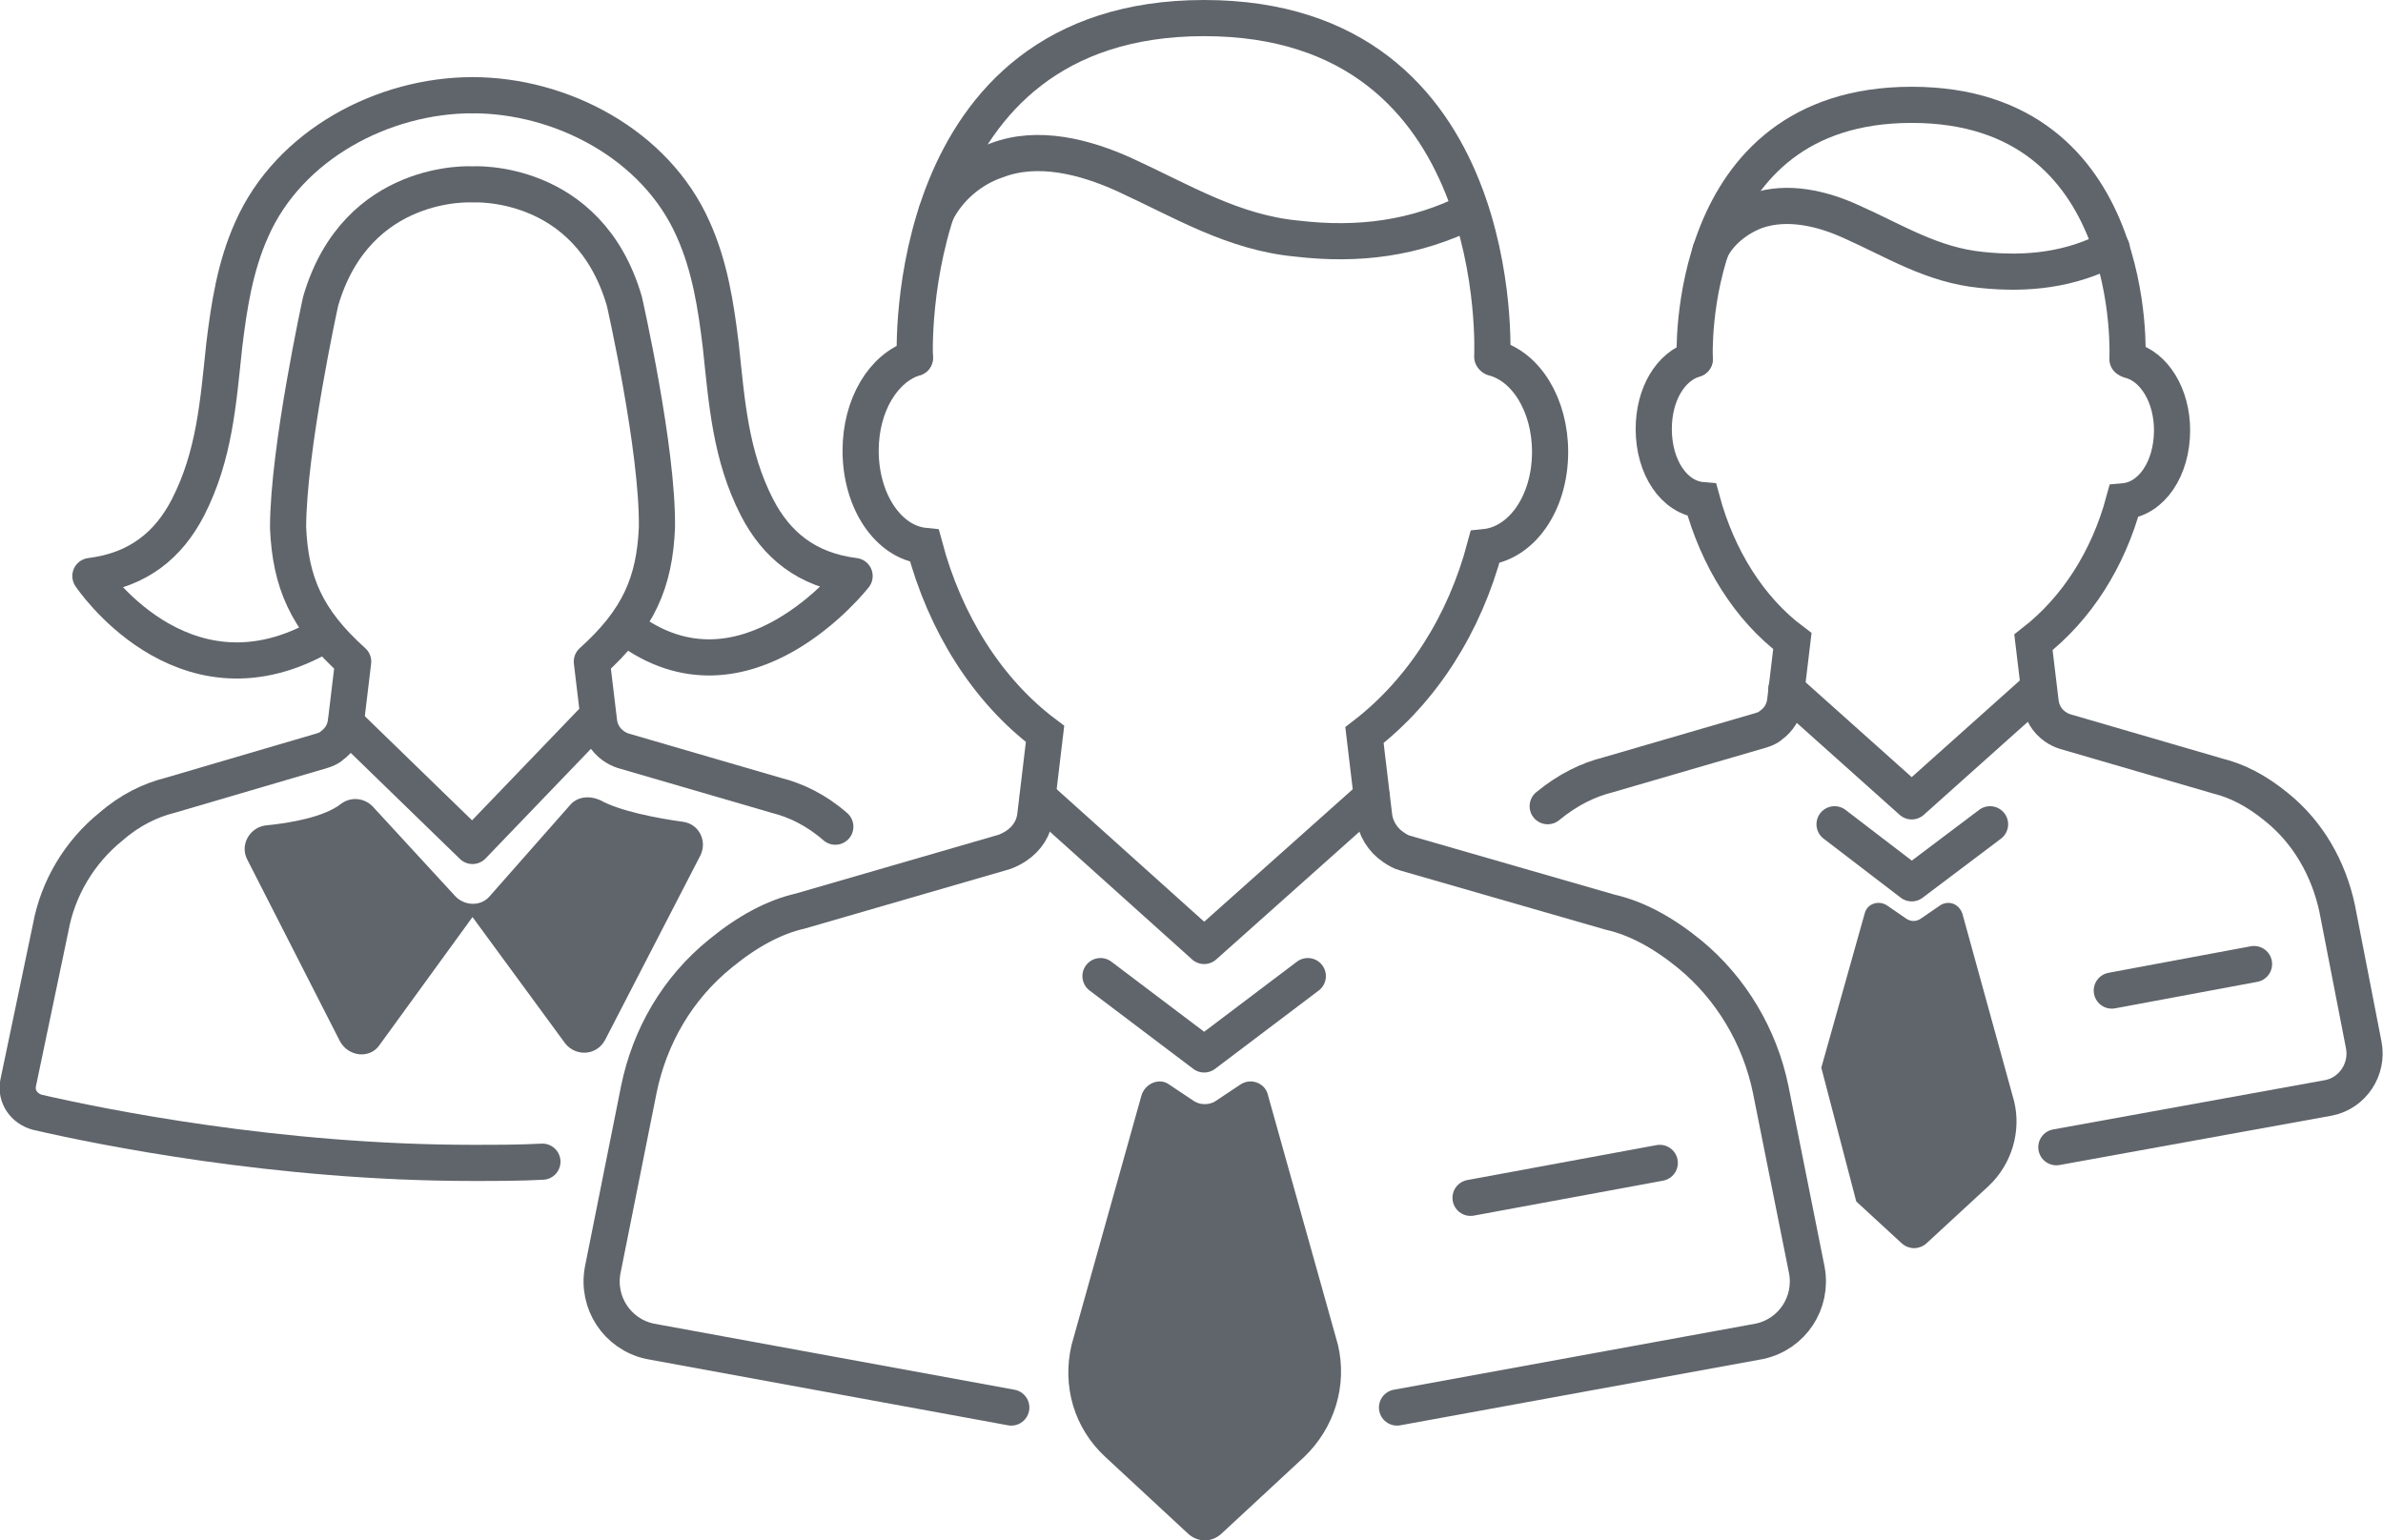 <?xml version="1.0" encoding="utf-8"?>
<!-- Generator: Adobe Illustrator 26.0.1, SVG Export Plug-In . SVG Version: 6.00 Build 0)  -->
<svg version="1.1" id="Calque_1" xmlns="http://www.w3.org/2000/svg" xmlns:xlink="http://www.w3.org/1999/xlink" x="0px" y="0px"
	 viewBox="0 0 197.7 127.8" style="enable-background:new 0 0 197.7 127.8;" xml:space="preserve">
<style type="text/css">
	.st0{fill:none;stroke:#60656B;stroke-width:3;stroke-linecap:round;stroke-linejoin:round;stroke-miterlimit:10;}
	.st1{fill:#60656B;}
	.st2{fill:none;stroke:#60656B;stroke-width:3;stroke-linecap:round;stroke-miterlimit:10;}
</style>
<polyline class="st0" points="108.5,81 99.9,87.5 91.3,81 "/>
<path class="st1" d="M102.9,90c0.9-0.6,2.1-0.1,2.3,0.9l5.8,20.7c0.8,3.4-0.3,6.9-2.8,9.3l-6.9,6.4c-0.8,0.7-1.9,0.7-2.7,0l-6.9-6.4
	c-2.6-2.4-3.6-5.9-2.8-9.3l5.8-20.7c0.3-1,1.5-1.5,2.3-0.9l2.1,1.4c0.5,0.3,1.2,0.3,1.7,0L102.9,90z"/>
<g>
	<path class="st2" d="M115.9,116.8l30.1-5.5c2.7-0.6,4.4-3.2,3.9-5.9l-3-15c-0.9-4.4-3.3-8.4-6.7-11.2c-2.2-1.8-4.4-3-6.6-3.5
		l-17-4.9c-0.4-0.1-0.7-0.3-1-0.5c-0.9-0.6-1.5-1.6-1.6-2.6l-0.8-6.7c4.8-3.7,8.3-9.2,10-15.6c3-0.3,5.4-3.6,5.4-7.9
		c0-3.9-2-7.1-4.7-7.8"/>
	<path class="st2" d="M75.9,29.7c-2.6,0.8-4.5,3.9-4.5,7.7c0,4.2,2.3,7.6,5.3,7.9c1.7,6.4,5.2,12,10,15.6l-0.8,6.7
		c-0.1,1.1-0.7,2-1.6,2.6c-0.3,0.2-0.7,0.4-1,0.5l-16.9,4.9c-2.2,0.5-4.4,1.7-6.6,3.5C56.2,82,53.9,86,53,90.4l-3,15
		c-0.5,2.7,1.2,5.3,3.9,5.9l30,5.5"/>
</g>
<path class="st2" d="M123.8,29.6c0,0,1.4-28.1-23.9-28.1c-25.3,0-24,28.2-24,28.2"/>
<path class="st2" d="M77.7,17.6c1-2,2.9-3.6,5-4.3C86.1,12,90,13,93.3,14.5c4.8,2.2,9,4.8,14.3,5.3c5.1,0.6,9.8,0,14.4-2.3"/>
<polyline class="st0" points="113.8,66.1 99.9,78.5 86.1,66.1 "/>
<line class="st0" x1="122" y1="99.4" x2="137.7" y2="96.5"/>
<polyline class="st0" points="165.1,68.4 158.6,73.3 152.2,68.4 "/>
<path class="st1" d="M151.1,88.6l3.6-12.8c0.2-0.8,1.1-1.1,1.8-0.7l1.6,1.1c0.4,0.3,0.9,0.3,1.3,0l1.6-1.1c0.7-0.4,1.5-0.1,1.8,0.7
	l4.3,15.6c0.6,2.5-0.2,5.2-2.1,7l-5.2,4.8c-0.6,0.5-1.4,0.5-2,0l-3.8-3.5"/>
<g>
	<path class="st2" d="M170.6,95.2l22.6-4.1c2-0.4,3.3-2.4,2.9-4.4l-2.2-11.3c-0.7-3.3-2.4-6.3-5-8.4c-1.7-1.4-3.3-2.2-4.9-2.6
		l-12.7-3.7c-0.3-0.1-0.5-0.2-0.8-0.4c-0.7-0.5-1.1-1.2-1.2-2l-0.6-5c3.6-2.8,6.2-6.9,7.5-11.7c2.3-0.2,4-2.7,4-5.9
		c0-2.9-1.5-5.3-3.5-5.8"/>
	<path class="st2" d="M140.6,29.8c-2,0.6-3.4,2.9-3.4,5.8c0,3.2,1.7,5.7,4,5.9c1.3,4.8,3.9,9,7.5,11.7l-0.6,5
		c-0.1,0.8-0.5,1.5-1.2,2c-0.2,0.2-0.5,0.3-0.8,0.4l-12.7,3.7c-1.6,0.4-3.3,1.2-5,2.6"/>
</g>
<path class="st2" d="M176.5,29.8c0,0,1.1-21.1-17.9-21.1c-19,0-18,21.1-18,21.1"/>
<path class="st2" d="M141.9,20.8c0.7-1.5,2.2-2.7,3.8-3.3c2.6-0.9,5.5-0.2,7.9,0.9c3.6,1.6,6.7,3.6,10.8,4c3.8,0.4,7.4,0,10.8-1.8"
	/>
<polyline class="st0" points="169,57.2 158.6,66.5 148.2,57.2 "/>
<line class="st0" x1="175.2" y1="82.2" x2="187" y2="80"/>
<path class="st0" d="M69.3,68.6c-1.6-1.4-3.3-2.2-4.9-2.6l-12.7-3.7c-0.3-0.1-0.5-0.2-0.8-0.4c-0.7-0.5-1.1-1.2-1.2-2l-0.6-5
	c3.9-3.5,5.2-6.6,5.4-11.1c0.1-6.5-2.7-18.8-2.7-18.8c-3-10.3-12.6-9.7-12.6-9.7s-9.6-0.6-12.6,9.7c0,0-2.7,12.3-2.7,18.8
	c0.2,4.5,1.5,7.6,5.4,11.1l-0.6,5c-0.1,0.8-0.5,1.5-1.2,2c-0.2,0.2-0.5,0.3-0.8,0.4L14.1,66c-1.6,0.4-3.3,1.2-4.9,2.6
	c-2.6,2.1-4.4,5.1-5,8.4L1.5,89.9C1.3,91,2,92,3.1,92.3c5.2,1.2,19.9,4.2,36.1,4.2l0,0c2,0,3.9,0,5.8-0.1"/>
<path class="st1" d="M39.2,76.1l-7.7,10.6c-0.8,1.2-2.6,1-3.3-0.3l-7.7-15.1c-0.6-1.2,0.2-2.6,1.5-2.8c2.1-0.2,4.9-0.7,6.3-1.8
	c0.8-0.6,1.9-0.5,2.6,0.2l6.9,7.5c0.8,0.8,2.1,0.8,2.8,0l6.7-7.6c0.6-0.7,1.6-0.8,2.5-0.4c1.6,0.9,4.7,1.5,6.9,1.8
	c1.3,0.2,2,1.6,1.4,2.8l-7.9,15.3c-0.7,1.3-2.4,1.4-3.3,0.3L39.2,76.1"/>
<path class="st0" d="M39.2,7.9c7.4,0,15.2,4.1,18.3,11.1c1.4,3.1,1.9,6.4,2.3,9.7c0.5,4.7,0.8,9.1,3,13.4c1.6,3.1,4.1,5.2,8.1,5.7
	c0,0-9.1,11.7-18.9,4.3"/>
<path class="st0" d="M39.2,7.9C31.8,7.9,24,12,20.9,19c-1.4,3.1-1.9,6.4-2.3,9.7c-0.5,4.7-0.8,9.1-3,13.4c-1.6,3.1-4.1,5.2-8.1,5.7
	c0,0,7.5,11.3,18.8,5.2"/>
<polyline class="st0" points="28.7,60 39.2,70.2 49,60 "/>
</svg>
